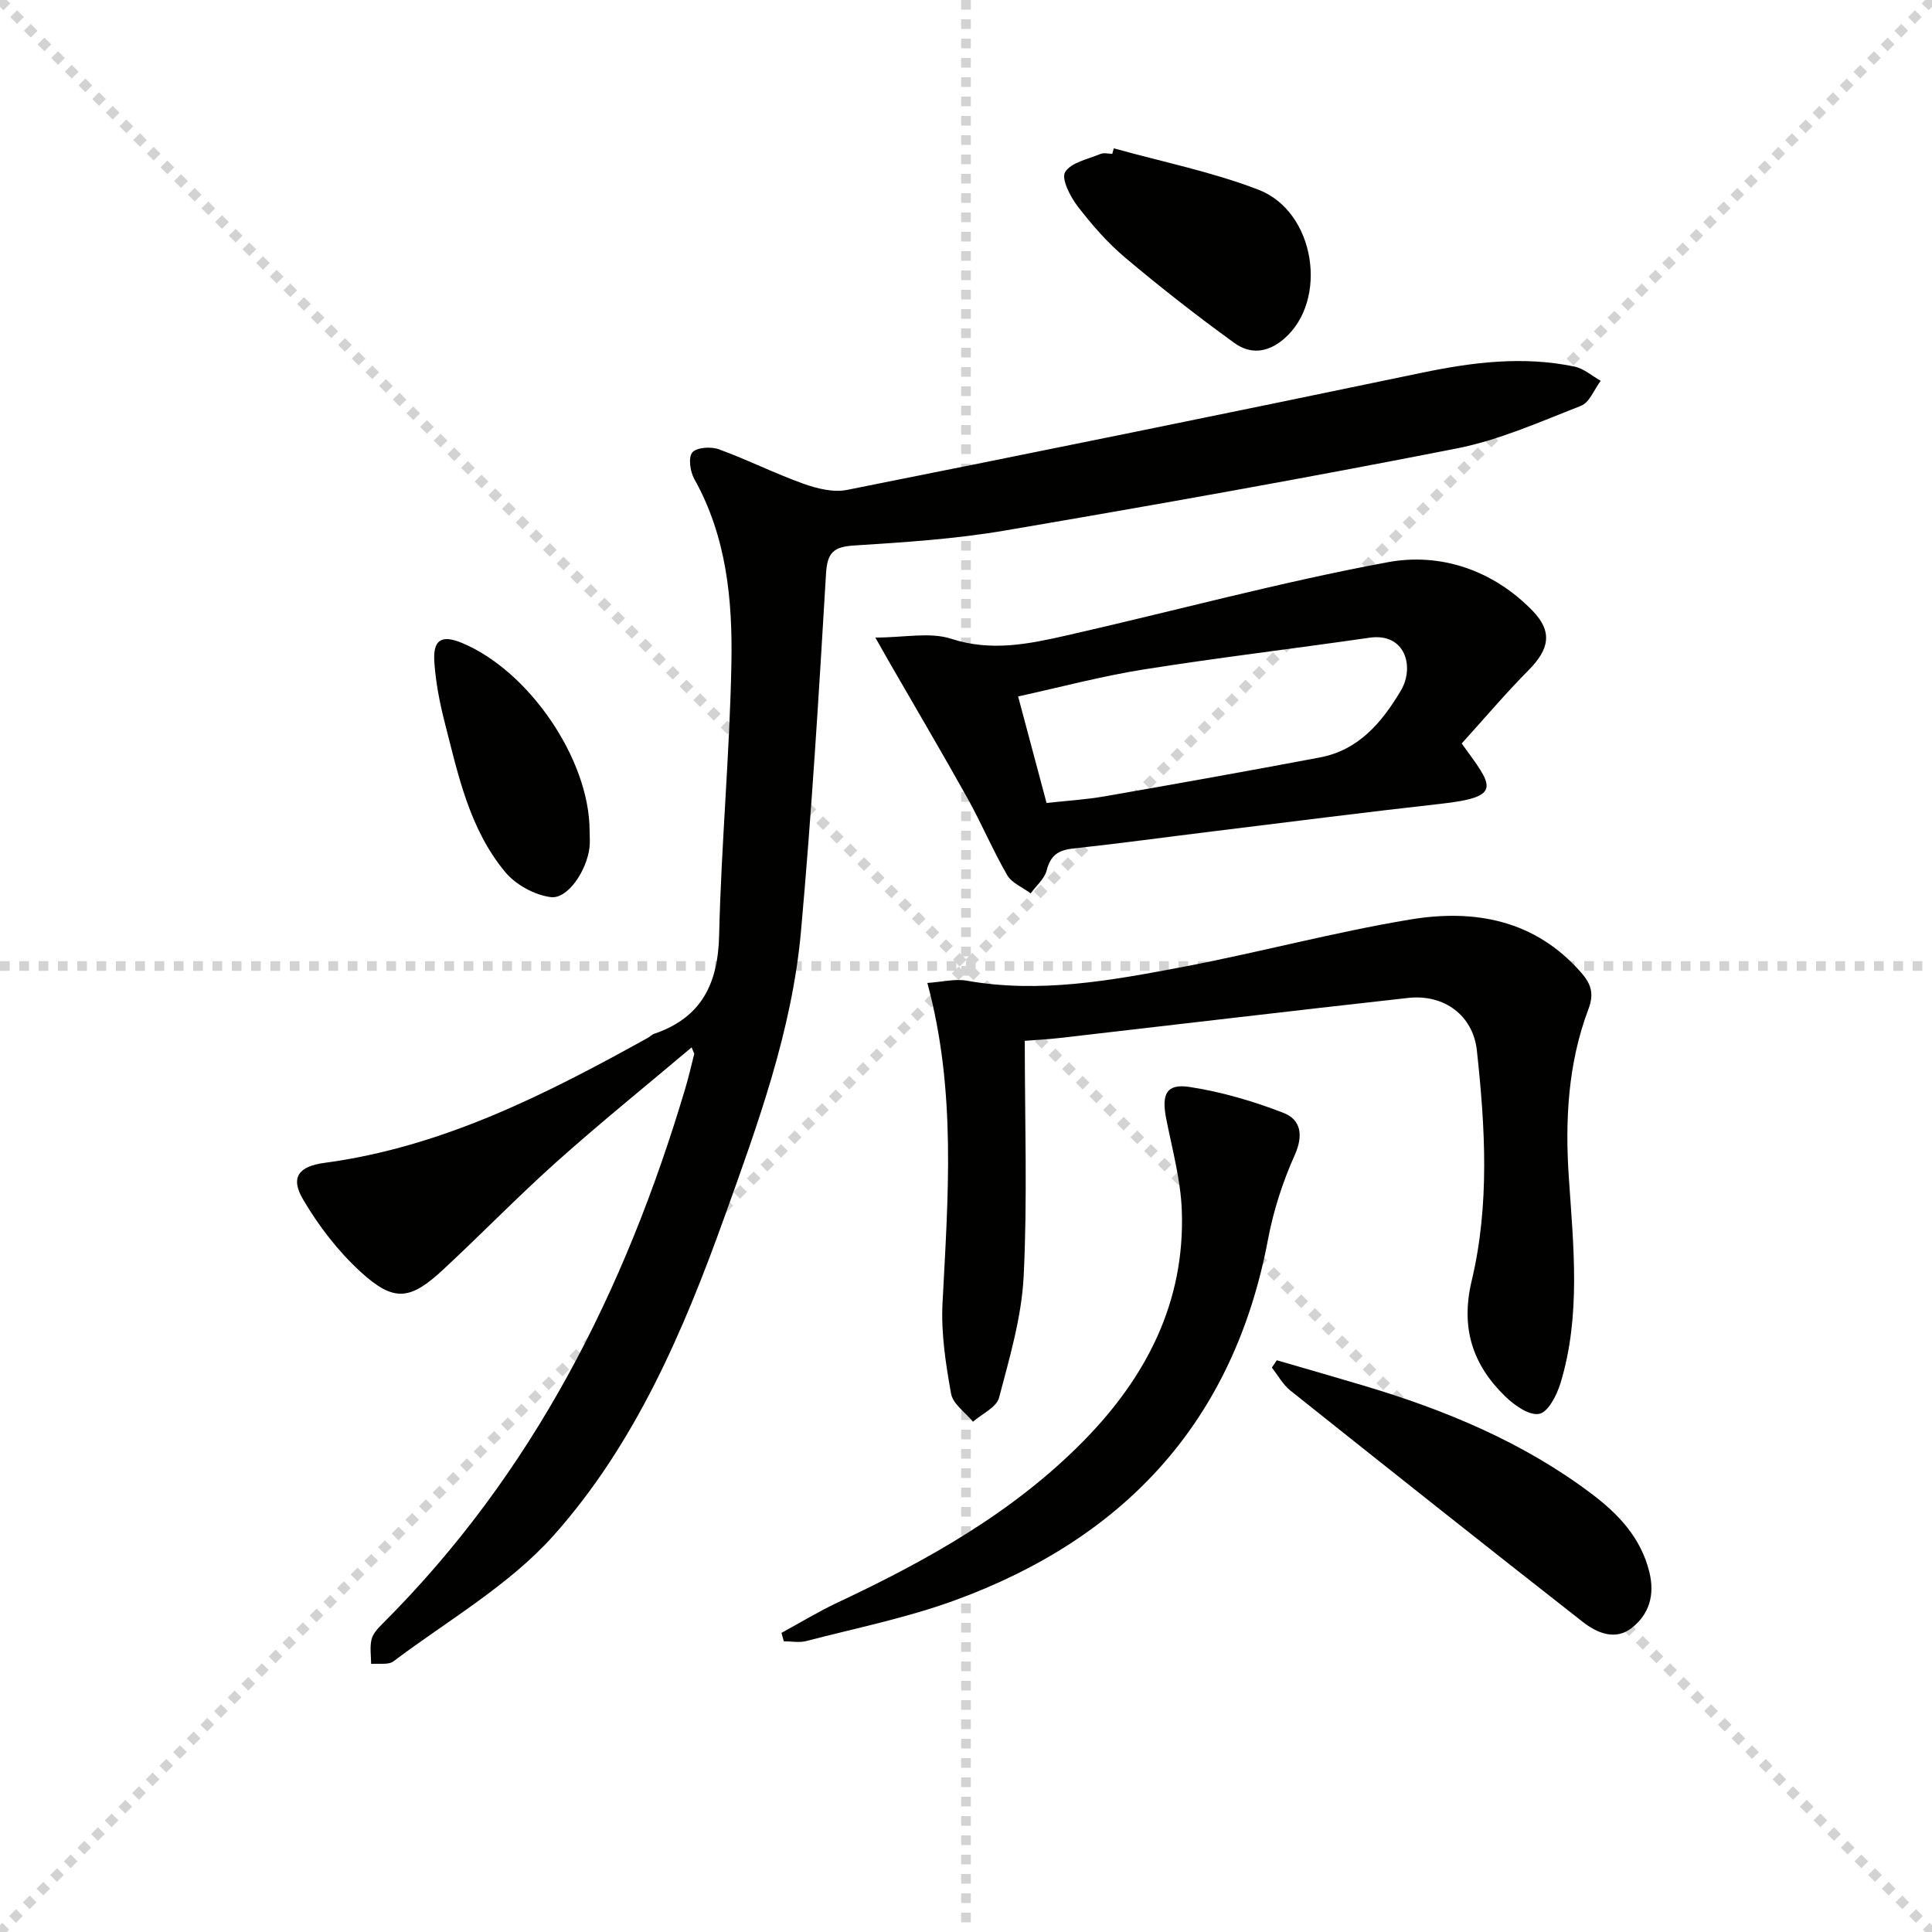 <svg enable-background="new 0 0 400 400" viewBox="0 0 400 400" xmlns="http://www.w3.org/2000/svg"><g stroke="lightgray" stroke-dasharray="1,1" stroke-width="1" transform="scale(2, 2)"><line x1="0" y1="0" x2="200" y2="200"></line><line x1="200" y1="0" x2="0" y2="200"></line><line x1="100" y1="0" x2="100" y2="200"></line><line x1="0" y1="100" x2="200" y2="100"></line></g><path d="m143.19 216.85c-9.48 8-18.89 15.6-27.9 23.65-8.07 7.21-15.61 15-23.54 22.36-6.85 6.36-10.19 6.76-17.06.49-4.68-4.27-8.72-9.53-11.94-15.01-2.71-4.6-.9-6.86 4.42-7.58 24.41-3.27 45.86-14.18 67-25.91.43-.24.8-.66 1.25-.81 9.79-3.32 13.24-10.34 13.47-20.41.43-18.78 2.19-37.53 2.54-56.3.25-13.13-1.01-26.24-7.69-38.17-.86-1.53-1.27-4.48-.4-5.49.91-1.06 3.86-1.24 5.49-.65 5.92 2.15 11.58 5.01 17.51 7.13 2.83 1.01 6.2 1.85 9.03 1.28 39.71-7.92 79.39-15.99 119.03-24.26 10.52-2.19 20.98-3.49 31.59-1.27 1.93.4 3.62 1.93 5.42 2.94-1.34 1.78-2.31 4.48-4.07 5.17-8.46 3.31-16.93 7.1-25.76 8.84-31.09 6.12-62.29 11.67-93.52 16.99-10.3 1.76-20.81 2.44-31.25 3.1-4.22.27-5.53 1.46-5.79 5.81-1.47 24.72-2.97 49.46-5.19 74.12-1.85 20.51-8.92 39.82-15.82 59.04-8.52 23.74-18.52 47.08-35.39 65.99-9.22 10.33-21.91 17.59-33.16 26.06-1.07.8-3.06.39-4.62.54-.01-1.69-.3-3.45.08-5.06.27-1.17 1.28-2.28 2.19-3.18 31.21-31.11 50.31-69.07 62.74-110.81.71-2.37 1.26-4.79 1.87-7.19.06-.12-.09-.3-.53-1.41z" fill="#010100"/><path d="m212.17 215.49c0 16.8.56 32.79-.23 48.72-.42 8.47-2.92 16.9-5.1 25.18-.52 1.99-3.53 3.32-5.39 4.96-1.58-1.92-4.15-3.66-4.54-5.8-1.11-6.17-2.09-12.53-1.77-18.75 1.12-21.9 2.93-43.78-3.14-66.29 3.09-.21 5.72-.9 8.15-.47 15.09 2.68 29.85-.03 44.53-2.81 15.81-2.99 31.4-7.21 47.25-9.85 13.31-2.22 25.9.04 35.48 11.04 2.05 2.36 2.65 4.34 1.45 7.53-4.24 11.23-4.85 23.02-4.05 34.86.96 14.28 2.53 28.57-1.73 42.57-.75 2.45-2.54 5.97-4.39 6.34-2.05.42-5.15-1.76-7.03-3.59-6.8-6.58-9.29-14.23-6.96-23.98 3.74-15.7 2.8-31.75 1.07-47.67-.78-7.19-6.71-11.7-14.23-10.87-24.07 2.67-48.13 5.54-72.19 8.3-2.62.3-5.25.42-7.18.58z" fill="#010100"/><path d="m302.63 153.93c6.37 8.83 8.8 11.03-4.42 12.5-15.65 1.74-31.28 3.76-46.91 5.67-9.72 1.19-19.42 2.53-29.16 3.58-3.06.33-4.65 1.44-5.44 4.53-.45 1.75-2.17 3.18-3.31 4.75-1.66-1.24-3.91-2.13-4.86-3.77-2.98-5.15-5.3-10.68-8.2-15.89-5.24-9.39-10.71-18.66-16.08-27.98-.79-1.37-1.56-2.74-3.02-5.32 6.04 0 11.29-1.18 15.7.25 8.32 2.71 16.11 1.08 23.99-.71 22.14-5.03 44.1-11.01 66.4-15.14 10.97-2.03 21.82 1.65 30 10.07 4.2 4.33 3.42 7.98-.84 12.28-4.78 4.82-9.17 10.02-13.85 15.18zm-85.95 12.32c4.2-.47 8.16-.7 12.04-1.38 14.87-2.59 29.73-5.25 44.56-8.05 8.03-1.52 12.86-7.29 16.75-13.84 2.9-4.89.94-12.02-6.49-10.95-15.59 2.26-31.24 4.11-46.79 6.58-8.62 1.37-17.09 3.64-25.96 5.58 2.04 7.64 3.91 14.64 5.89 22.06z" fill="#010100"/><path d="m161.79 338.07c3.88-2.11 7.66-4.42 11.65-6.29 18.59-8.74 36.4-18.68 50.96-33.51 12.96-13.2 20.97-28.73 20.28-47.64-.23-6.39-2-12.74-3.24-19.07-.99-5.06.06-7.26 4.9-6.51 6.6 1.02 13.17 2.94 19.41 5.37 3.58 1.39 4.15 4.64 2.3 8.75-2.48 5.53-4.4 11.47-5.52 17.43-7.1 37.64-29.62 61.9-64.95 74.77-9.92 3.61-20.4 5.72-30.65 8.39-1.46.38-3.1.05-4.65.05-.16-.58-.32-1.16-.49-1.74z" fill="#010100"/><path d="m264.35 281.63c5.98 1.74 11.96 3.45 17.92 5.23 16.95 5.05 33.13 11.74 47.36 22.5 5.51 4.17 10.11 9.05 11.85 16.11 1.17 4.73-.02 8.75-3.66 11.59-3.42 2.66-7.21 1.02-10.11-1.25-20.26-15.86-40.42-31.86-60.54-47.9-1.56-1.24-2.58-3.16-3.85-4.76.34-.52.68-1.02 1.03-1.52z" fill="#010100"/><path d="m230.6 30.71c10 2.79 20.28 4.85 29.93 8.56 11.85 4.55 14.53 22.91 5.35 30.85-3.48 3.01-7.07 3.24-10.33.88-7.75-5.61-15.31-11.52-22.63-17.69-3.65-3.08-6.87-6.78-9.79-10.58-1.54-2.01-3.44-5.7-2.61-7.09 1.2-2 4.71-2.67 7.3-3.76.71-.3 1.64-.04 2.47-.04.11-.39.21-.76.31-1.13z" fill="#010100"/><path d="m122.07 171.97c0 1.17.12 2.34-.02 3.49-.56 4.76-4.48 10.71-8 10.28-3.36-.42-7.27-2.56-9.45-5.19-7.44-8.94-9.77-20.21-12.57-31.15-1.02-4-1.81-8.13-2.1-12.24-.34-4.71 1.45-5.8 5.65-4.07 13.9 5.73 26.46 24.09 26.49 38.88z" fill="#010100"/></svg>